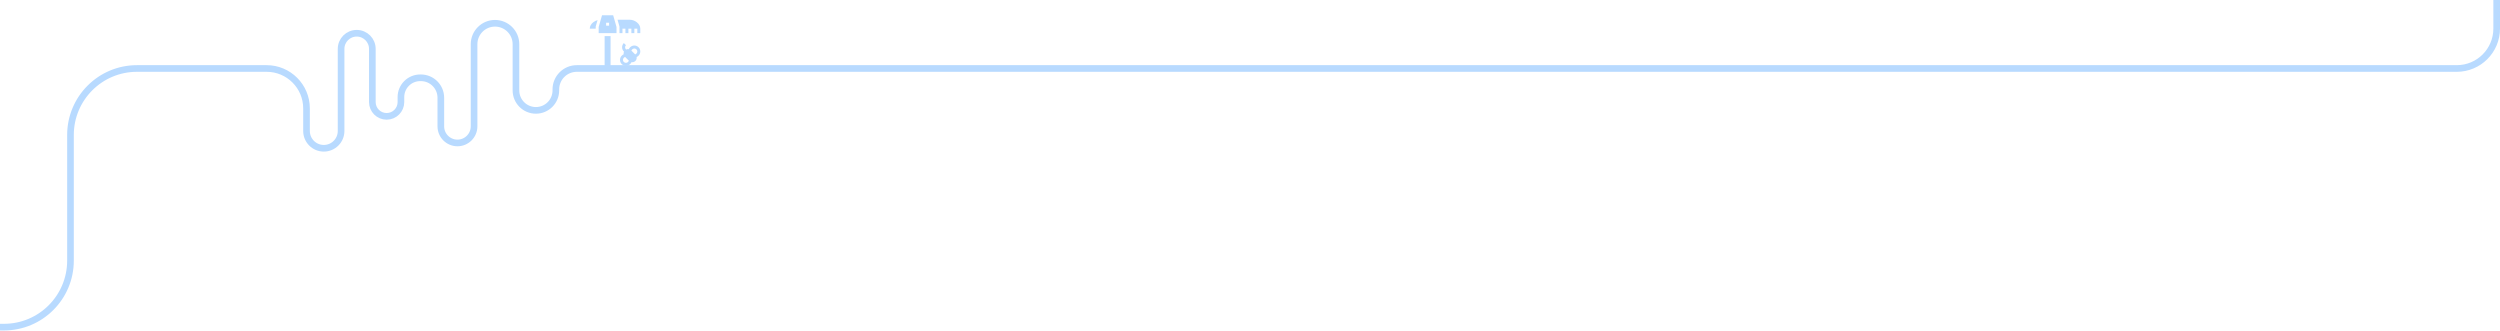 <svg width="1880" height="249" viewBox="0 0 1880 249" fill="none" xmlns="http://www.w3.org/2000/svg">
<path d="M1877.5 0V21.5C1877.5 38.069 1864.07 51.5 1847.5 51.5H433.75C425.052 51.5 418 58.551 418 67.25V68C418 76.284 411.284 83 403 83V83C394.716 83 388 76.284 388 68V33.25C388 24.552 380.948 17.5 372.25 17.5V17.5C363.552 17.5 356.5 24.552 356.5 33.25V95C356.5 101.904 350.904 107.5 344 107.5V107.5C337.096 107.5 331.5 101.904 331.5 95V73.5C331.5 65.216 324.784 58.5 316.5 58.5H316C307.992 58.5 301.5 64.992 301.5 73V76.75C301.5 82.687 296.687 87.5 290.75 87.5V87.5C284.813 87.5 280 82.687 280 76.75V36.75C280 30.261 274.739 25 268.25 25V25C261.761 25 256.5 30.261 256.5 36.75V98.5C256.5 105.68 250.68 111.5 243.5 111.5V111.5C236.32 111.5 230.5 105.68 230.5 98.5V81.5C230.5 64.931 217.069 51.5 200.5 51.5H103C75.386 51.5 53 73.886 53 101.5V196C53 223.614 30.614 246 3 246H0" stroke="#B8DAFF" stroke-width="5"/>
<path d="M452.716 11.5L450.206 20.285V24.912H463.618V20.285L461.108 11.5H452.716ZM458.03 19.323H455.794V17.088H458.03V19.323Z" fill="#B8DAFF"/>
<path d="M473.869 35.546C473.479 35.936 473.129 36.429 472.843 36.983C472.17 36.871 471.47 36.964 470.843 37.263L470.707 37.127C469.836 36.255 469.836 34.837 470.707 33.965L469.127 32.385C467.384 34.128 467.384 36.964 469.127 38.707L469.263 38.843C468.964 39.47 468.871 40.17 468.983 40.843C468.429 41.129 467.936 41.478 467.546 41.868C465.799 43.615 465.799 46.444 467.546 48.191C469.824 50.463 473.557 49.634 474.894 46.754C477.18 47.135 479.131 45.16 478.754 42.894C479.308 42.608 479.801 42.258 480.191 41.868C481.934 40.125 481.934 37.289 480.191 35.546C478.444 33.799 475.616 33.799 473.869 35.546ZM472.288 46.61C471.416 47.482 469.998 47.482 469.127 46.61C467.898 45.326 468.487 43.492 470.061 42.803L472.934 45.676C472.75 46.046 472.526 46.372 472.288 46.61ZM478.61 40.288C478.372 40.526 478.047 40.749 477.676 40.934L474.803 38.061C475.492 36.487 477.326 35.897 478.61 37.127C479.482 37.998 479.482 39.416 478.61 40.288Z" fill="#B8DAFF"/>
<path d="M473.677 14.853H464.391L465.853 19.971V24.912H468.088V21.559H470.324V24.912H472.559V21.559H474.794V24.912H477.03V21.559H479.265V24.912H481.5V21.559C481.5 17.855 477.381 14.853 473.677 14.853Z" fill="#B8DAFF"/>
<path d="M443.5 21.559H447.971V19.971L449.357 15.119C448.154 15.438 446.991 16.03 446.023 16.817C444.53 18.03 443.5 19.706 443.5 21.559Z" fill="#B8DAFF"/>
<path d="M454.676 27.147H459.147V49.5H454.676V27.147Z" fill="#B8DAFF"/>
</svg>
